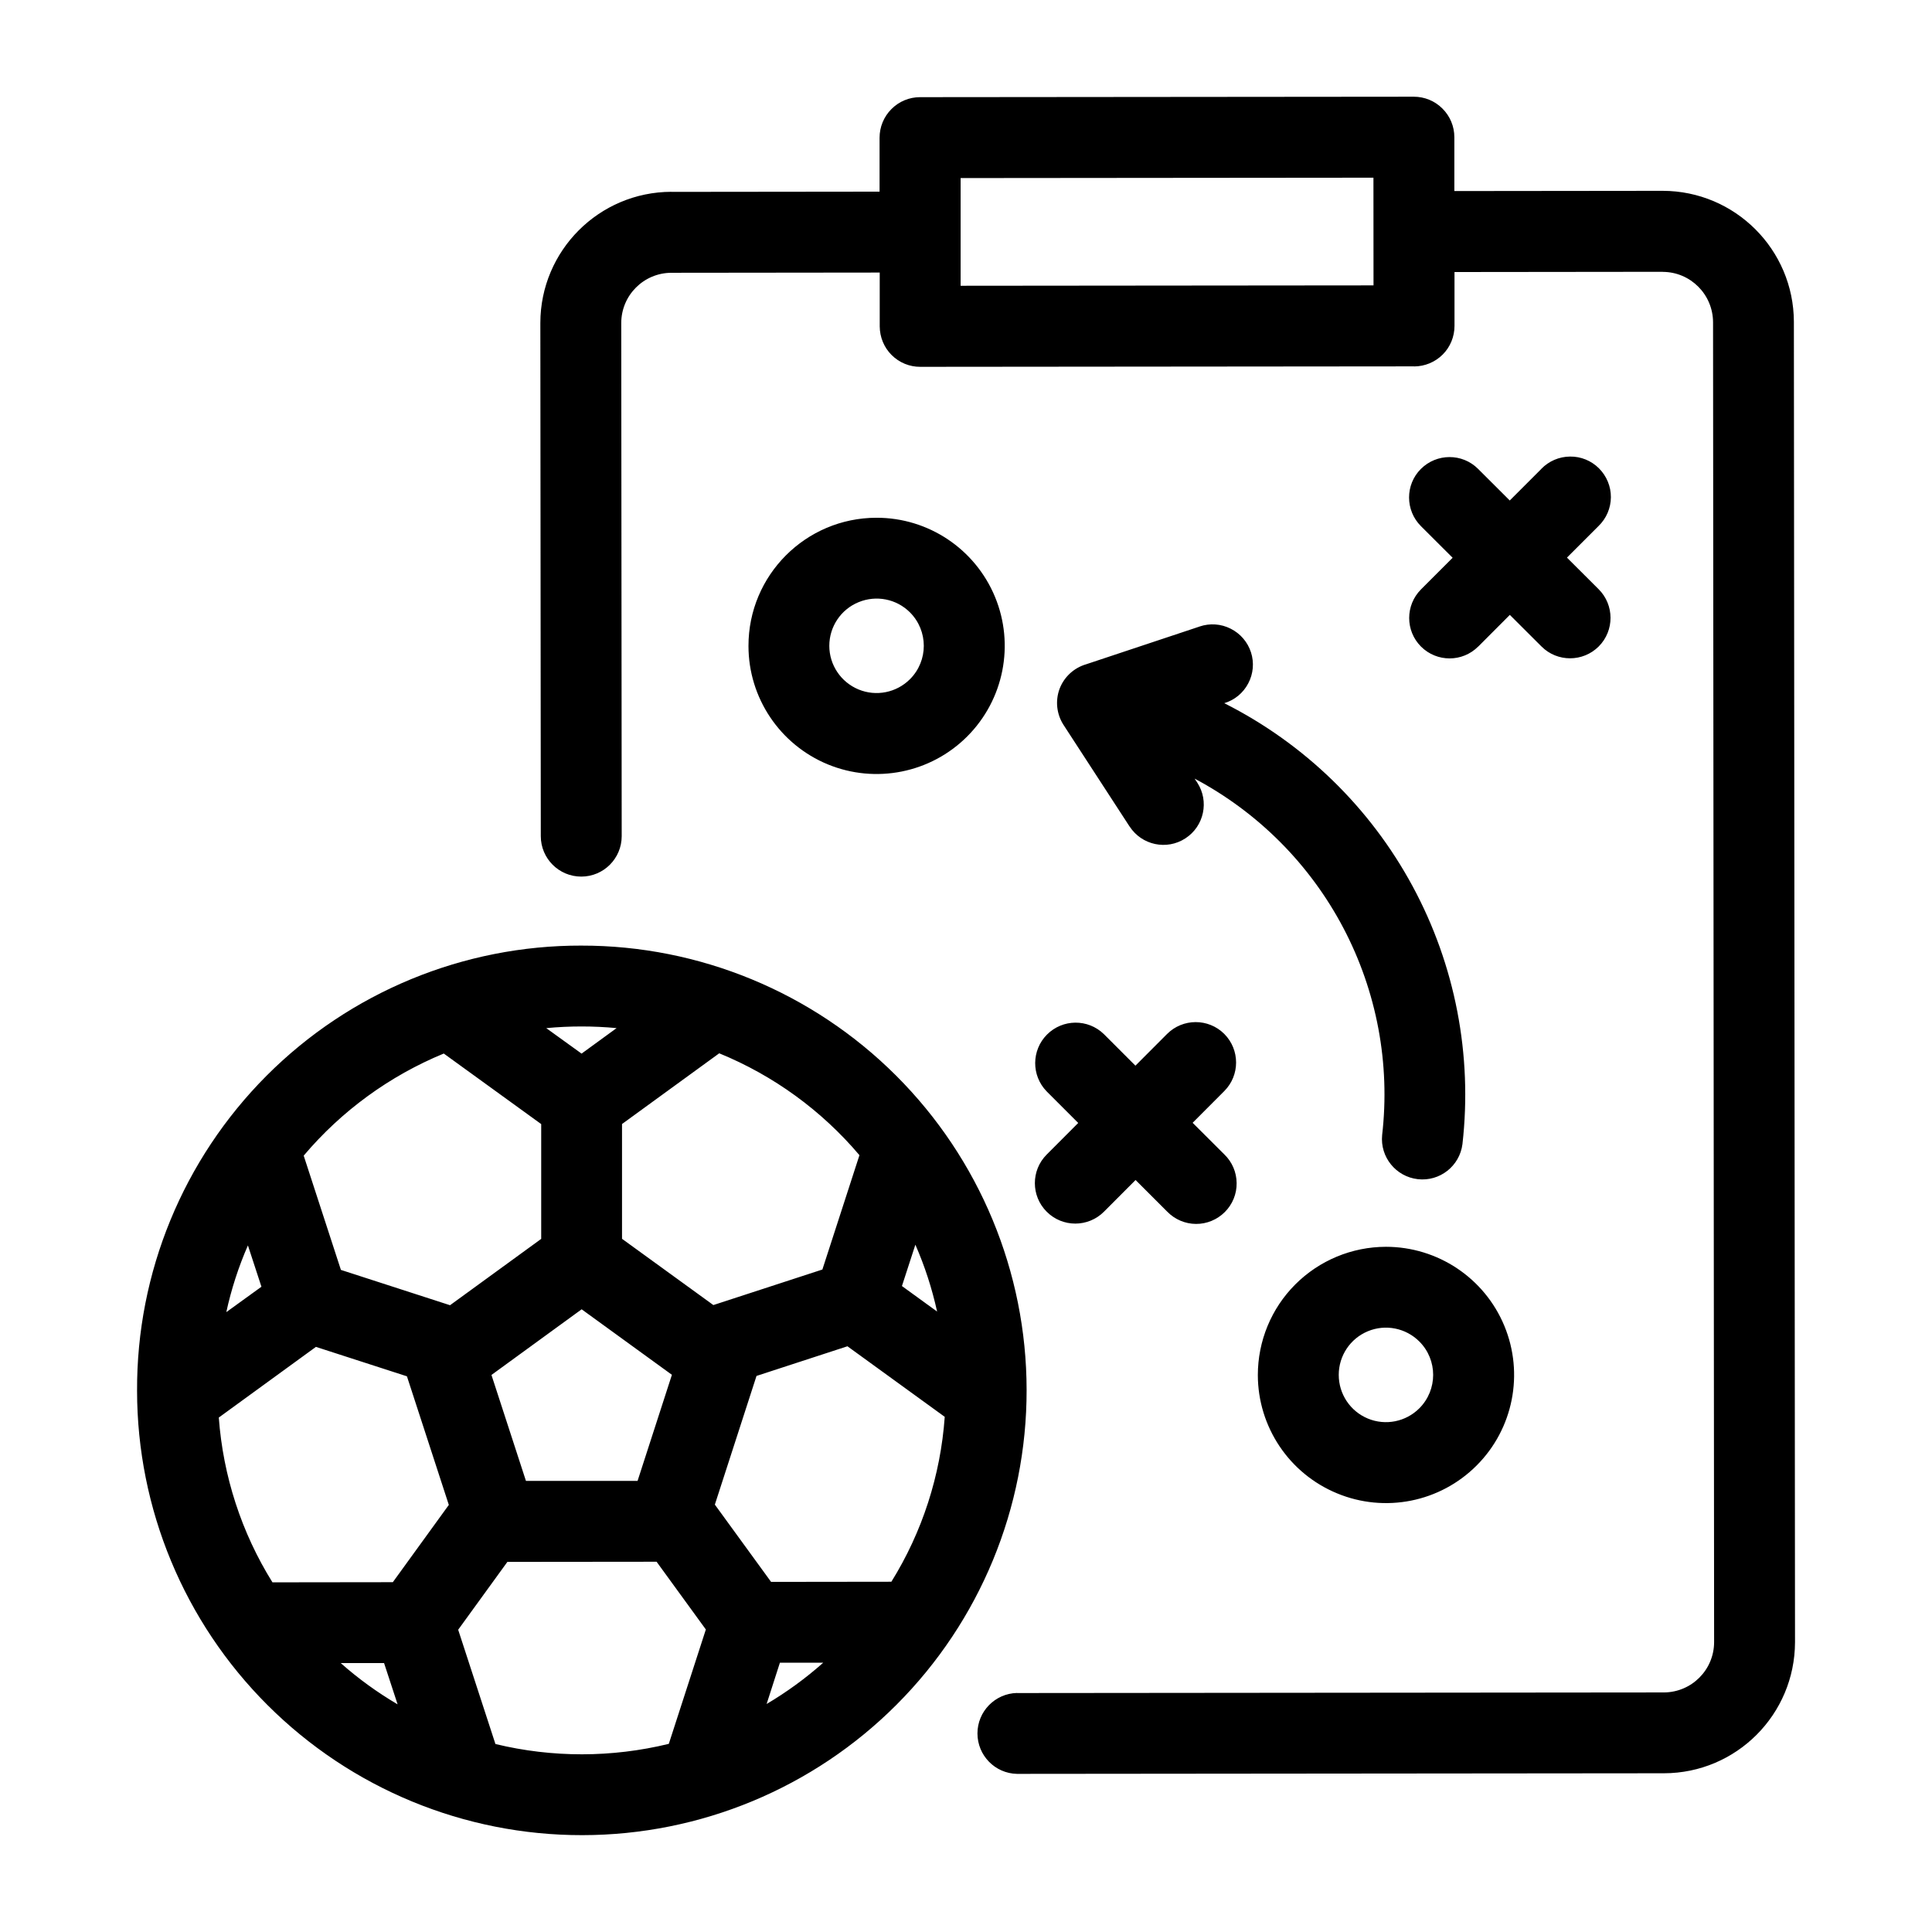 <svg xmlns="http://www.w3.org/2000/svg" viewBox="0 0 3600 3600" version="1.1" height="3600pt" width="3600pt">
 <path fill-rule="evenodd" d="m1083.4 1762c219.8-0.281 430.74 86.906 586.26 242.16 155.53 155.25 243.14 366.05 243.28 585.83 0.281 219.8-86.906 430.74-242.16 586.26-155.25 155.67-366.05 243.14-585.83 243.28-219.8 0.281-430.74-86.906-586.26-242.16-155.67-155.25-243.14-366.05-243.28-585.83-0.984-220.08 85.922-431.28 241.31-587.12 155.39-155.67 366.62-243 586.69-242.44zm1788.6-888.34c14.062-14.484 33.328-22.781 53.578-22.922 20.25-0.281 39.656 7.734 53.859 21.938 14.344 14.344 22.359 33.75 22.219 53.859-0.141 20.25-8.438 39.516-22.922 53.578l-58.922 58.922 59.062 58.922c29.391 29.391 29.531 77.062 0.141 106.59-29.391 29.391-77.203 29.531-106.59 0.141l-59.062-58.922-58.922 59.062v-0.141c-29.391 29.531-77.062 29.531-106.59 0.141-29.391-29.391-29.391-77.062 0-106.59l58.922-58.922-59.062-58.922c-29.391-29.391-29.531-77.203-0.141-106.59 29.531-29.391 77.203-29.531 106.59-0.141l59.062 58.922 58.922-58.922zm-697.36 1053-58.922 59.062-58.922-58.922c-29.672-28.688-76.781-28.266-105.89 0.984-28.969 29.109-29.391 76.219-0.703 105.75l58.922 58.922-58.922 59.062 0.141-0.141c-29.391 29.391-29.391 77.203 0.141 106.59 29.391 29.391 77.062 29.391 106.59-0.141l58.922-59.062 58.922 58.922c14.062 14.484 33.328 22.781 53.578 22.922 20.109 0.141 39.516-7.875 53.859-22.219 14.203-14.203 22.219-33.609 21.938-53.859-0.141-20.25-8.438-39.516-22.922-53.438l-59.062-58.922 58.922-59.062c29.391-29.391 29.391-77.062 0-106.59-29.531-29.391-77.203-29.25-106.59 0.141zm60.75-759.24-211.78 70.453c-22.781 6.75-41.062 23.766-49.359 45.984-8.156 22.359-5.344 47.109 7.594 67.078l123.05 189.28v-0.141c22.641 34.875 69.188 44.719 103.92 22.078 34.875-22.641 44.719-69.188 22.078-103.92l-4.781-7.172v-0.141c118.27 62.859 214.73 159.75 277.03 278.16s87.609 252.98 72.281 385.88c-4.078 40.922 25.594 77.625 66.516 82.266 40.922 4.644 77.906-24.469 83.109-65.25 18.844-165.94-13.5-333.7-92.812-480.53-79.312-146.95-201.8-265.92-351-341.16 19.266-5.766 35.438-19.125 44.719-36.984 9.422-17.719 11.25-38.672 5.062-57.797s-19.828-35.016-37.828-44.016c-18-9.141-38.812-10.547-57.938-4.078zm347.06 1155.8c96.469 0 183.66 58.078 220.64 147.23s16.734 191.95-51.609 260.3c-68.203 68.344-170.86 88.875-260.02 51.891-89.297-36.844-147.52-123.89-147.66-220.36 0-63.422 25.031-124.17 69.75-168.89 44.859-44.859 105.47-70.031 168.89-70.172zm62.438 176.34-0.141 0.141c-25.172-25.172-63-32.766-95.906-19.125-32.906 13.641-54.281 45.703-54.281 81.281 0 35.719 21.375 67.781 54.281 81.422 32.906 13.641 70.734 6.047 95.906-19.125 34.312-34.453 34.312-90.141 0-124.45zm-1011.7-1534.8c96.609-0.141 183.66 57.938 220.78 147.23 36.984 89.156 16.594 191.81-51.609 260.16s-170.86 88.875-260.16 52.031c-89.156-36.984-147.52-123.89-147.52-220.5-0.141-131.91 106.73-238.78 238.5-238.92zm62.438 176.34c-25.172-25.172-63-32.625-95.906-18.984-32.906 13.5-54.422 45.703-54.422 81.281s21.516 67.641 54.422 81.281 70.734 6.047 95.906-19.125c34.312-34.312 34.312-90 0-124.45zm18.703-960.05c-20.109 0-39.234 8.016-53.297 22.219-14.203 14.203-22.078 33.328-22.078 53.438v100.41l-388.12 0.422v-0.141c-134.72 0.422-243.84 109.69-243.98 244.41l0.844 956.23c0 41.625 33.75 75.375 75.375 75.375s75.375-33.75 75.375-75.375l-0.844-956.23c0.141-51.609 41.906-93.375 93.516-93.516l388.12-0.422v100.41c0.141 19.969 8.016 39.234 22.219 53.297 14.203 14.203 33.469 22.078 53.438 21.938l920.12-0.844v0.141c19.969-0.141 39.094-8.016 53.297-22.219 14.062-14.062 21.938-33.328 21.938-53.297v-100.41l388.12-0.422v0.141c51.609 0.141 93.375 42.047 93.656 93.656l1.969 2459.7c-0.141 51.609-41.906 93.375-93.516 93.656l-1205.3 1.125-0.141-0.141c-40.922 0.984-73.688 34.453-73.688 75.375 0 41.062 32.766 74.531 73.688 75.375l1205.3-1.125h0.141c134.86-0.141 243.98-109.41 244.27-244.27l-2.109-2460.4c-0.422-134.72-109.83-243.84-244.55-243.98l-388.12 0.422v-100.41c0-20.109-8.016-39.234-22.219-53.297-14.062-14.203-33.328-22.078-53.297-22.078zm844.88 150.05 0.141 200.67-769.36 0.703v-200.67zm-1230 2100.7 203.2-66.234 69.047-213.05c-70.594-83.391-160.17-148.5-261.28-189.84l-181.12 131.77v213.89l170.02 123.33zm249.89 76.781-169.45 55.266-77.625 239.77 104.77 144 224.16-0.281c57.656-92.812 91.688-198.28 99.422-307.27zm126.56-189.28-25.031 77.062 65.531 47.531c-9.422-42.75-22.922-84.516-40.5-124.59zm-390.38 717.05-91.828-126.28-278.02 0.281-91.688 126.42 69.469 213.05-0.141-0.141c106.17 25.734 216.98 25.594 323.16-0.281l69.047-213.19zm218.67 61.875h-80.719l-24.75 76.922c37.547-22.219 72.844-47.953 105.47-76.922zm-801.97-150.05 104.34-144-78.047-239.62-169.59-54.844-181.12 131.77h0.141c8.016 108.84 42.188 214.31 99.984 306.98l224.16-0.281zm8.859 227.53-25.172-76.781h-80.719c32.625 28.969 68.062 54.562 105.75 76.781zm-105.61-809.43 203.34 65.812 169.88-123.61v-213.89l-181.55-131.48c-100.97 41.625-190.55 106.88-261 190.27zm-213.61 78.75 65.531-47.391-25.172-76.922v-0.141c-17.578 40.219-31.078 81.844-40.359 124.73zm596.38-529.16 65.672 47.391 65.25-47.531c-43.453-4.078-87.188-4.078-130.64 0zm234 645.88-168.19-122.06-168.05 122.34 64.266 197.44h207.98z"></path>
</svg>
